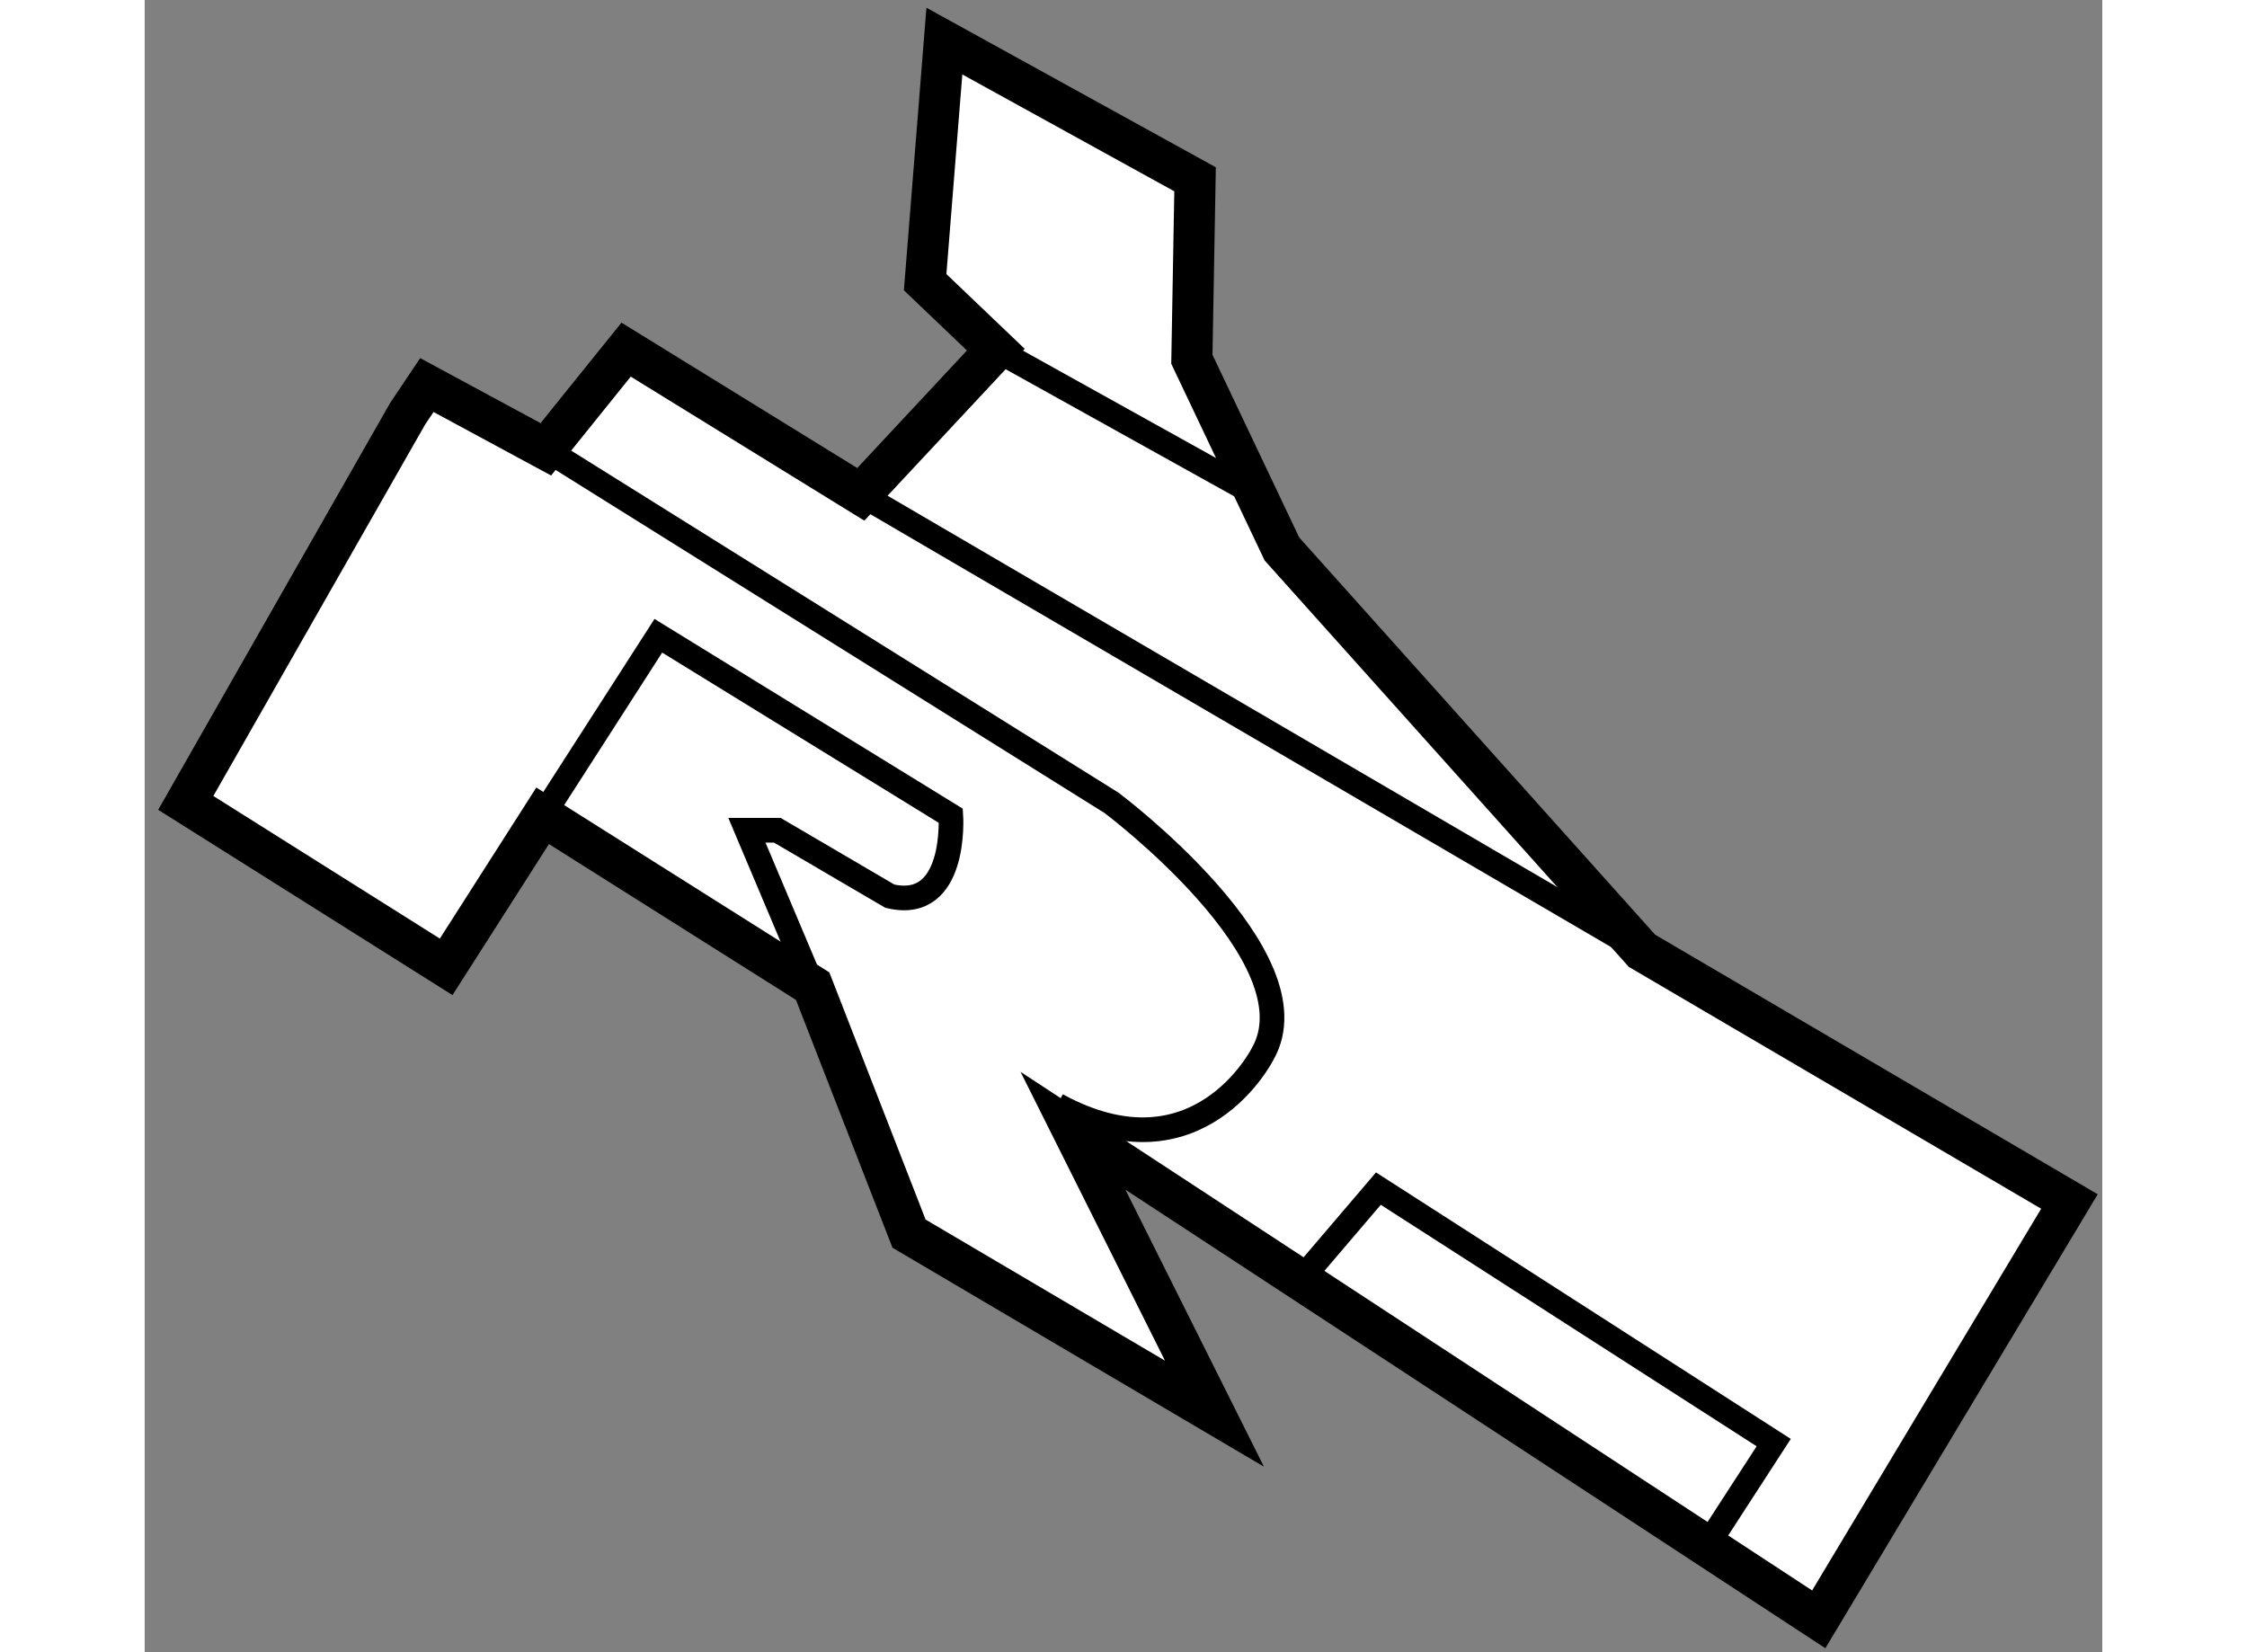 <?xml version="1.0" encoding="utf-8"?>
<!-- Generator: Adobe Illustrator 15.1.0, SVG Export Plug-In . SVG Version: 6.00 Build 0)  -->
<!DOCTYPE svg PUBLIC "-//W3C//DTD SVG 1.1//EN" "http://www.w3.org/Graphics/SVG/1.1/DTD/svg11.dtd">
<svg version="1.1" xmlns="http://www.w3.org/2000/svg" xmlns:xlink="http://www.w3.org/1999/xlink" x="0px" y="0px" width="244.8px"
	 height="180px" viewBox="20.019 3.38 23.824 20.107" enable-background="new 0 0 244.8 180" xml:space="preserve">
	
<rect x="20.019" y="3.38" width="23.824" height="20.107" fill="#808080" stroke="none"/>
	
<g><polygon fill="#FFFFFF" stroke="#000000" stroke-width="0.5" points="33.859,10.061 38.241,14.951 43.443,18.002 40.392,23.087 
				31.316,17.141 33.038,20.584 29.321,18.393 28.148,15.381 24.862,13.308 23.688,15.146 20.519,13.151 23.218,8.417 23.453,8.066 
				24.901,8.848 25.878,7.635 28.734,9.396 30.377,7.635 29.517,6.814 29.751,3.88 32.802,5.562 32.763,7.752 		"></polygon><line fill="none" stroke="#000000" stroke-width="0.3" x1="28.734" y1="9.396" x2="38.517" y2="15.113"></line><path fill="none" stroke="#000000" stroke-width="0.3" d="M24.901,8.848l6.885,4.303c0,0,2.506,1.878,1.84,3.052
				c0,0-0.783,1.564-2.505,0.626"></path><path fill="none" stroke="#000000" stroke-width="0.3" d="M24.862,13.308l1.408-2.191l3.56,2.191c0,0,0.078,1.173-0.743,0.978
				l-1.369-0.802h-0.37l0.801,1.897"></path><line fill="none" stroke="#000000" stroke-width="0.3" x1="30.377" y1="7.635" x2="33.543" y2="9.396"></line><polyline fill="none" stroke="#000000" stroke-width="0.3" points="34.085,18.956 35.033,17.845 39.844,20.936 39.101,22.082 		
				"></polyline></g>


</svg>